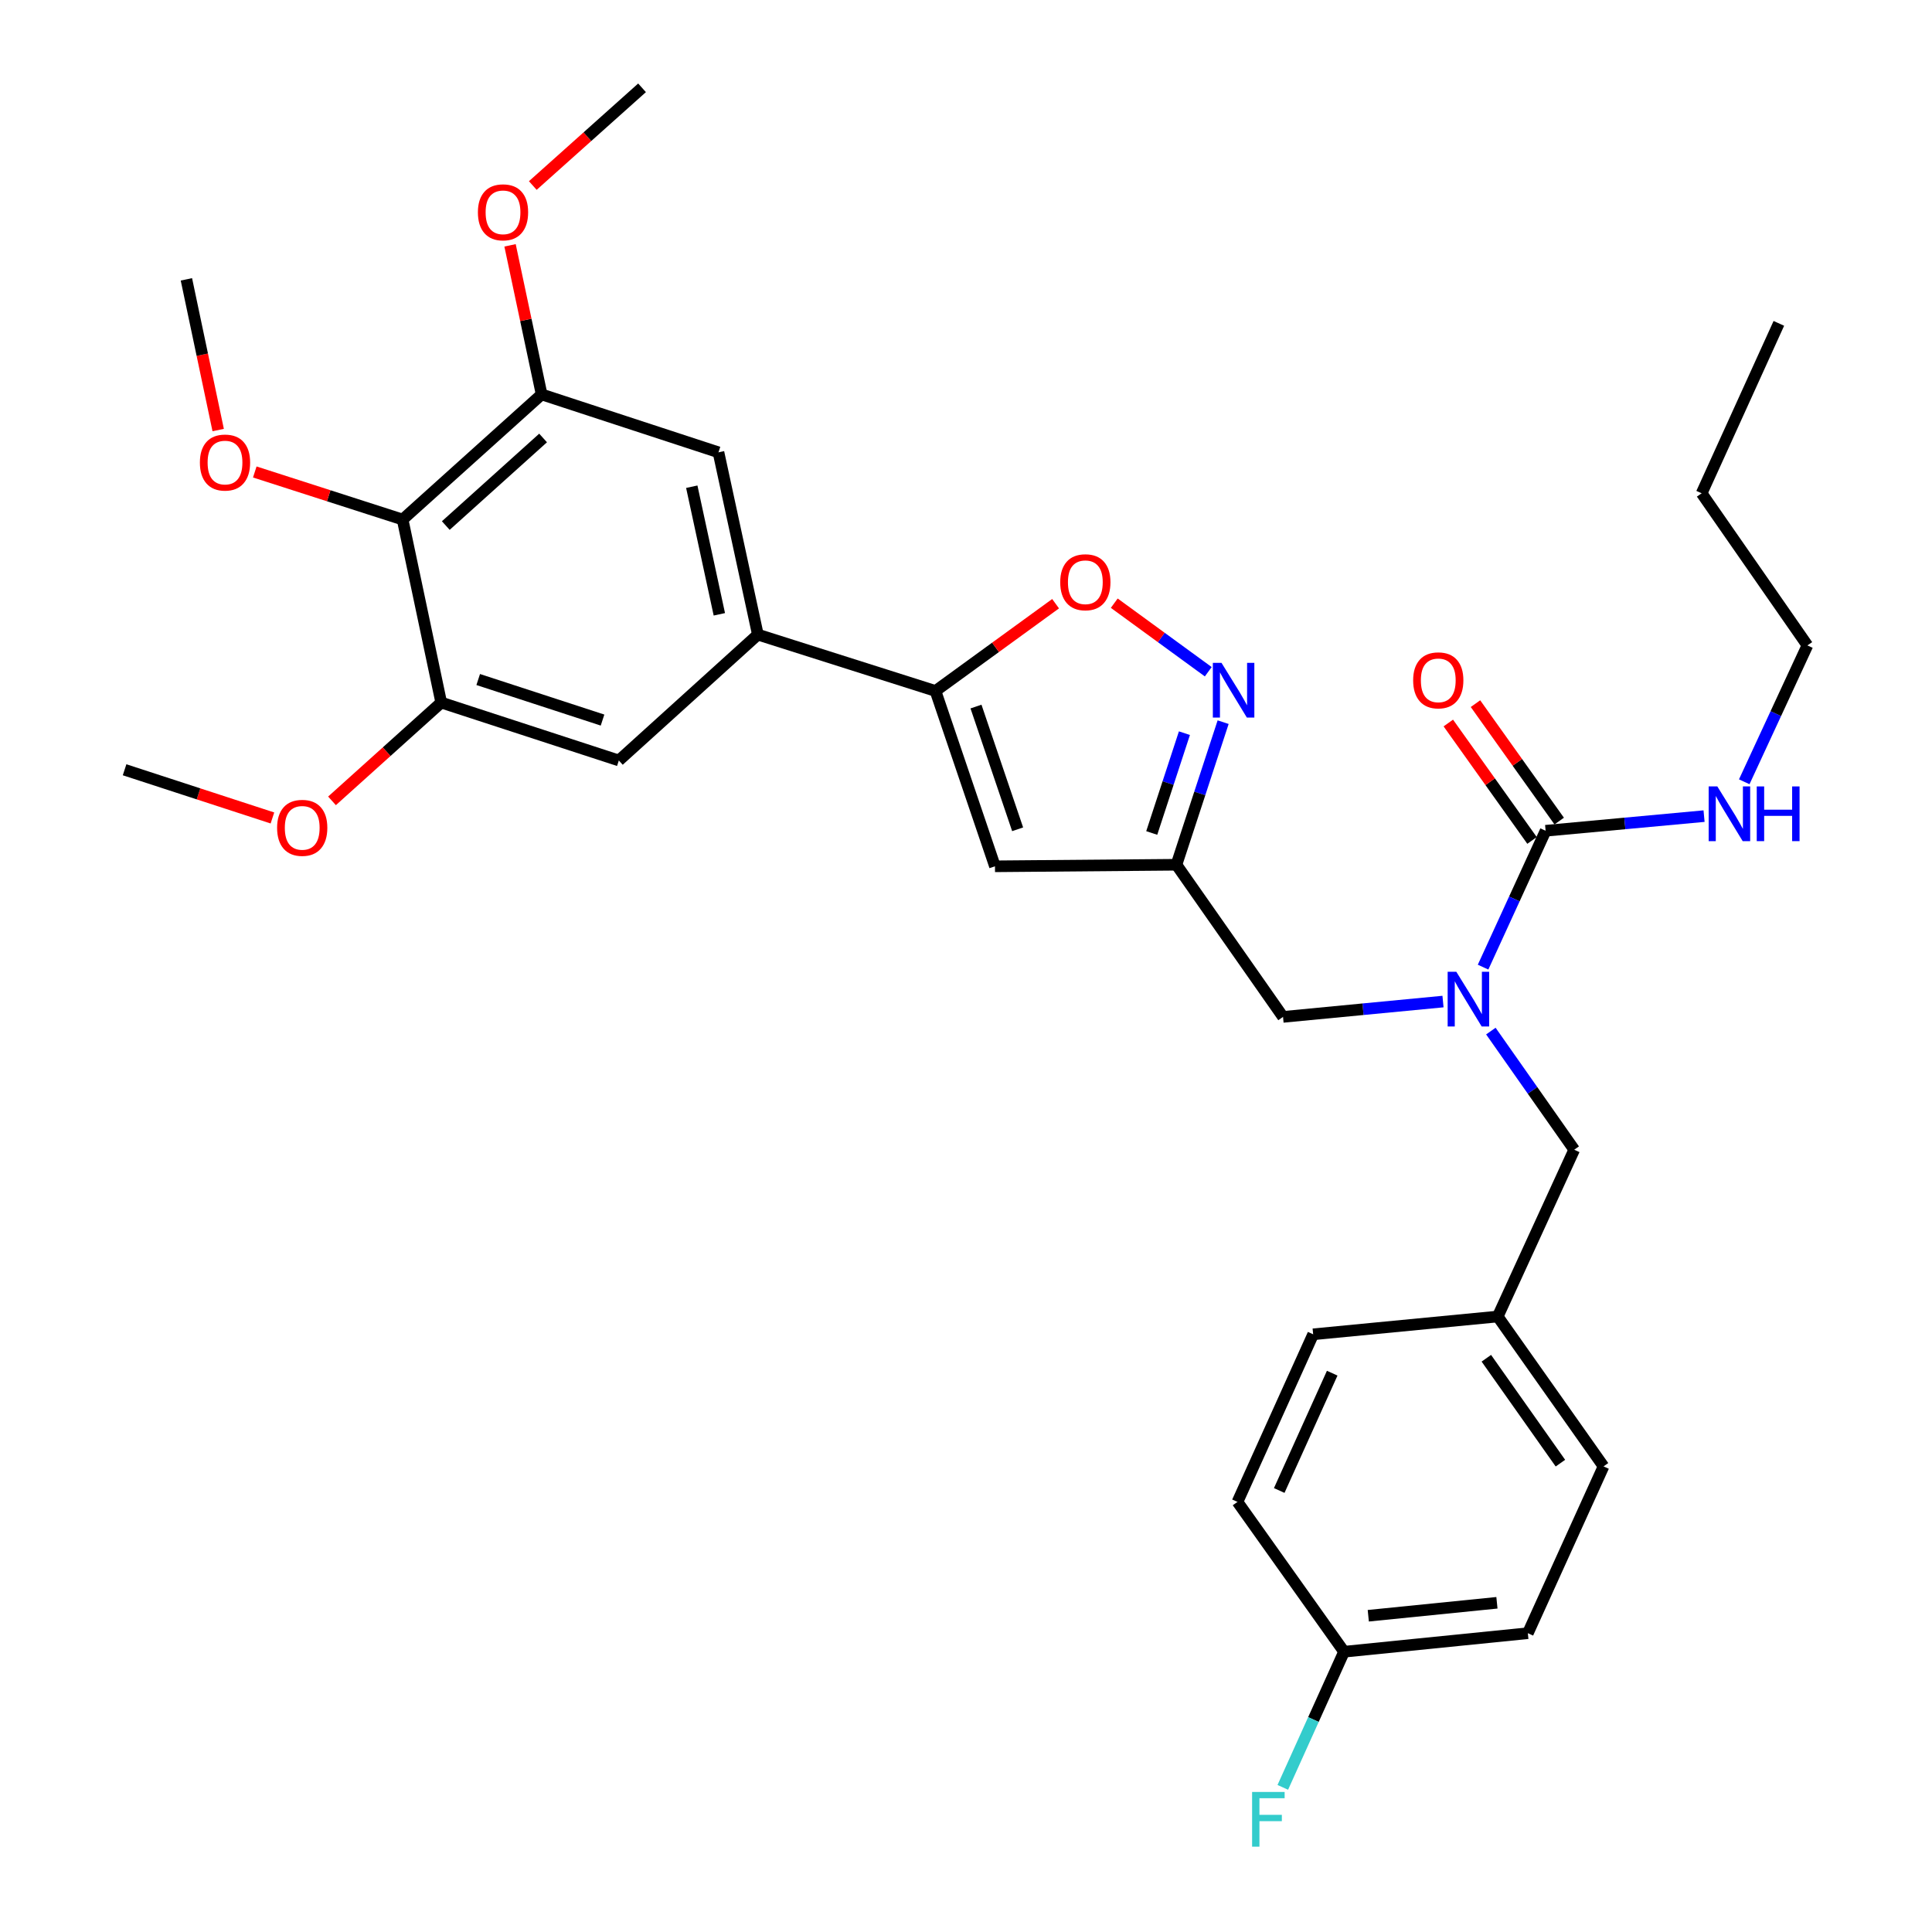 <?xml version='1.0' encoding='iso-8859-1'?>
<svg version='1.1' baseProfile='full'
              xmlns='http://www.w3.org/2000/svg'
                      xmlns:rdkit='http://www.rdkit.org/xml'
                      xmlns:xlink='http://www.w3.org/1999/xlink'
                  xml:space='preserve'
width='1000px' height='1000px' viewBox='0 0 1000 1000'>
<!-- END OF HEADER -->
<rect style='opacity:1.0;fill:#FFFFFF;stroke:none' width='1000' height='1000' x='0' y='0'> </rect>
<path class='bond-1' d='M 484.2,357.648 L 514.994,448.4' style='fill:none;fill-rule:evenodd;stroke:#000000;stroke-width:6px;stroke-linecap:butt;stroke-linejoin:miter;stroke-opacity:1' />
<path class='bond-1' d='M 505.171,365.712 L 526.727,429.238' style='fill:none;fill-rule:evenodd;stroke:#000000;stroke-width:6px;stroke-linecap:butt;stroke-linejoin:miter;stroke-opacity:1' />
<path class='bond-4' d='M 484.2,357.648 L 515.287,335.061' style='fill:none;fill-rule:evenodd;stroke:#000000;stroke-width:6px;stroke-linecap:butt;stroke-linejoin:miter;stroke-opacity:1' />
<path class='bond-4' d='M 515.287,335.061 L 546.374,312.474' style='fill:none;fill-rule:evenodd;stroke:#FF0000;stroke-width:6px;stroke-linecap:butt;stroke-linejoin:miter;stroke-opacity:1' />
<path class='bond-6' d='M 484.2,357.648 L 392.268,328.475' style='fill:none;fill-rule:evenodd;stroke:#000000;stroke-width:6px;stroke-linecap:butt;stroke-linejoin:miter;stroke-opacity:1' />
<path class='bond-0' d='M 625.393,347.689 L 601.066,329.947' style='fill:none;fill-rule:evenodd;stroke:#0000FF;stroke-width:6px;stroke-linecap:butt;stroke-linejoin:miter;stroke-opacity:1' />
<path class='bond-0' d='M 601.066,329.947 L 576.74,312.205' style='fill:none;fill-rule:evenodd;stroke:#FF0000;stroke-width:6px;stroke-linecap:butt;stroke-linejoin:miter;stroke-opacity:1' />
<path class='bond-32' d='M 633.092,373.791 L 621.007,410.692' style='fill:none;fill-rule:evenodd;stroke:#0000FF;stroke-width:6px;stroke-linecap:butt;stroke-linejoin:miter;stroke-opacity:1' />
<path class='bond-32' d='M 621.007,410.692 L 608.922,447.594' style='fill:none;fill-rule:evenodd;stroke:#000000;stroke-width:6px;stroke-linecap:butt;stroke-linejoin:miter;stroke-opacity:1' />
<path class='bond-32' d='M 613.056,379.487 L 604.597,405.318' style='fill:none;fill-rule:evenodd;stroke:#0000FF;stroke-width:6px;stroke-linecap:butt;stroke-linejoin:miter;stroke-opacity:1' />
<path class='bond-32' d='M 604.597,405.318 L 596.137,431.149' style='fill:none;fill-rule:evenodd;stroke:#000000;stroke-width:6px;stroke-linecap:butt;stroke-linejoin:miter;stroke-opacity:1' />
<path class='bond-2' d='M 514.994,448.4 L 608.922,447.594' style='fill:none;fill-rule:evenodd;stroke:#000000;stroke-width:6px;stroke-linecap:butt;stroke-linejoin:miter;stroke-opacity:1' />
<path class='bond-12' d='M 608.922,447.594 L 664.093,526.345' style='fill:none;fill-rule:evenodd;stroke:#000000;stroke-width:6px;stroke-linecap:butt;stroke-linejoin:miter;stroke-opacity:1' />
<path class='bond-3' d='M 800.01,430 L 783.824,465.294' style='fill:none;fill-rule:evenodd;stroke:#000000;stroke-width:6px;stroke-linecap:butt;stroke-linejoin:miter;stroke-opacity:1' />
<path class='bond-3' d='M 783.824,465.294 L 767.637,500.588' style='fill:none;fill-rule:evenodd;stroke:#0000FF;stroke-width:6px;stroke-linecap:butt;stroke-linejoin:miter;stroke-opacity:1' />
<path class='bond-14' d='M 807.04,424.988 L 785.372,394.597' style='fill:none;fill-rule:evenodd;stroke:#000000;stroke-width:6px;stroke-linecap:butt;stroke-linejoin:miter;stroke-opacity:1' />
<path class='bond-14' d='M 785.372,394.597 L 763.705,364.205' style='fill:none;fill-rule:evenodd;stroke:#FF0000;stroke-width:6px;stroke-linecap:butt;stroke-linejoin:miter;stroke-opacity:1' />
<path class='bond-14' d='M 792.98,435.012 L 771.312,404.621' style='fill:none;fill-rule:evenodd;stroke:#000000;stroke-width:6px;stroke-linecap:butt;stroke-linejoin:miter;stroke-opacity:1' />
<path class='bond-14' d='M 771.312,404.621 L 749.645,374.229' style='fill:none;fill-rule:evenodd;stroke:#FF0000;stroke-width:6px;stroke-linecap:butt;stroke-linejoin:miter;stroke-opacity:1' />
<path class='bond-15' d='M 800.01,430 L 841.014,426.213' style='fill:none;fill-rule:evenodd;stroke:#000000;stroke-width:6px;stroke-linecap:butt;stroke-linejoin:miter;stroke-opacity:1' />
<path class='bond-15' d='M 841.014,426.213 L 882.017,422.425' style='fill:none;fill-rule:evenodd;stroke:#0000FF;stroke-width:6px;stroke-linecap:butt;stroke-linejoin:miter;stroke-opacity:1' />
<path class='bond-5' d='M 746.894,518.406 L 705.494,522.375' style='fill:none;fill-rule:evenodd;stroke:#0000FF;stroke-width:6px;stroke-linecap:butt;stroke-linejoin:miter;stroke-opacity:1' />
<path class='bond-5' d='M 705.494,522.375 L 664.093,526.345' style='fill:none;fill-rule:evenodd;stroke:#000000;stroke-width:6px;stroke-linecap:butt;stroke-linejoin:miter;stroke-opacity:1' />
<path class='bond-13' d='M 771.667,533.687 L 793.24,564.388' style='fill:none;fill-rule:evenodd;stroke:#0000FF;stroke-width:6px;stroke-linecap:butt;stroke-linejoin:miter;stroke-opacity:1' />
<path class='bond-13' d='M 793.24,564.388 L 814.812,595.09' style='fill:none;fill-rule:evenodd;stroke:#000000;stroke-width:6px;stroke-linecap:butt;stroke-linejoin:miter;stroke-opacity:1' />
<path class='bond-10' d='M 392.268,328.475 L 320.309,393.622' style='fill:none;fill-rule:evenodd;stroke:#000000;stroke-width:6px;stroke-linecap:butt;stroke-linejoin:miter;stroke-opacity:1' />
<path class='bond-11' d='M 392.268,328.475 L 371.882,234.125' style='fill:none;fill-rule:evenodd;stroke:#000000;stroke-width:6px;stroke-linecap:butt;stroke-linejoin:miter;stroke-opacity:1' />
<path class='bond-11' d='M 372.332,317.969 L 358.062,251.924' style='fill:none;fill-rule:evenodd;stroke:#000000;stroke-width:6px;stroke-linecap:butt;stroke-linejoin:miter;stroke-opacity:1' />
<path class='bond-7' d='M 208.394,268.91 L 280.343,204.146' style='fill:none;fill-rule:evenodd;stroke:#000000;stroke-width:6px;stroke-linecap:butt;stroke-linejoin:miter;stroke-opacity:1' />
<path class='bond-7' d='M 230.739,272.03 L 281.103,226.695' style='fill:none;fill-rule:evenodd;stroke:#000000;stroke-width:6px;stroke-linecap:butt;stroke-linejoin:miter;stroke-opacity:1' />
<path class='bond-17' d='M 208.394,268.91 L 170.135,256.602' style='fill:none;fill-rule:evenodd;stroke:#000000;stroke-width:6px;stroke-linecap:butt;stroke-linejoin:miter;stroke-opacity:1' />
<path class='bond-17' d='M 170.135,256.602 L 131.876,244.293' style='fill:none;fill-rule:evenodd;stroke:#FF0000;stroke-width:6px;stroke-linecap:butt;stroke-linejoin:miter;stroke-opacity:1' />
<path class='bond-33' d='M 208.394,268.91 L 228.377,363.644' style='fill:none;fill-rule:evenodd;stroke:#000000;stroke-width:6px;stroke-linecap:butt;stroke-linejoin:miter;stroke-opacity:1' />
<path class='bond-8' d='M 228.377,363.644 L 320.309,393.622' style='fill:none;fill-rule:evenodd;stroke:#000000;stroke-width:6px;stroke-linecap:butt;stroke-linejoin:miter;stroke-opacity:1' />
<path class='bond-8' d='M 247.52,351.723 L 311.873,372.709' style='fill:none;fill-rule:evenodd;stroke:#000000;stroke-width:6px;stroke-linecap:butt;stroke-linejoin:miter;stroke-opacity:1' />
<path class='bond-19' d='M 228.377,363.644 L 200.112,389.085' style='fill:none;fill-rule:evenodd;stroke:#000000;stroke-width:6px;stroke-linecap:butt;stroke-linejoin:miter;stroke-opacity:1' />
<path class='bond-19' d='M 200.112,389.085 L 171.847,414.527' style='fill:none;fill-rule:evenodd;stroke:#FF0000;stroke-width:6px;stroke-linecap:butt;stroke-linejoin:miter;stroke-opacity:1' />
<path class='bond-9' d='M 280.343,204.146 L 371.882,234.125' style='fill:none;fill-rule:evenodd;stroke:#000000;stroke-width:6px;stroke-linecap:butt;stroke-linejoin:miter;stroke-opacity:1' />
<path class='bond-18' d='M 280.343,204.146 L 272.171,165.566' style='fill:none;fill-rule:evenodd;stroke:#000000;stroke-width:6px;stroke-linecap:butt;stroke-linejoin:miter;stroke-opacity:1' />
<path class='bond-18' d='M 272.171,165.566 L 263.998,126.986' style='fill:none;fill-rule:evenodd;stroke:#FF0000;stroke-width:6px;stroke-linecap:butt;stroke-linejoin:miter;stroke-opacity:1' />
<path class='bond-16' d='M 814.812,595.09 L 775.221,681.43' style='fill:none;fill-rule:evenodd;stroke:#000000;stroke-width:6px;stroke-linecap:butt;stroke-linejoin:miter;stroke-opacity:1' />
<path class='bond-26' d='M 902.818,404.652 L 919.166,369.36' style='fill:none;fill-rule:evenodd;stroke:#0000FF;stroke-width:6px;stroke-linecap:butt;stroke-linejoin:miter;stroke-opacity:1' />
<path class='bond-26' d='M 919.166,369.36 L 935.514,334.068' style='fill:none;fill-rule:evenodd;stroke:#000000;stroke-width:6px;stroke-linecap:butt;stroke-linejoin:miter;stroke-opacity:1' />
<path class='bond-22' d='M 775.221,681.43 L 679.691,690.629' style='fill:none;fill-rule:evenodd;stroke:#000000;stroke-width:6px;stroke-linecap:butt;stroke-linejoin:miter;stroke-opacity:1' />
<path class='bond-23' d='M 775.221,681.43 L 829.989,759.001' style='fill:none;fill-rule:evenodd;stroke:#000000;stroke-width:6px;stroke-linecap:butt;stroke-linejoin:miter;stroke-opacity:1' />
<path class='bond-23' d='M 769.33,703.025 L 807.667,757.324' style='fill:none;fill-rule:evenodd;stroke:#000000;stroke-width:6px;stroke-linecap:butt;stroke-linejoin:miter;stroke-opacity:1' />
<path class='bond-27' d='M 112.931,222.593 L 104.705,183.592' style='fill:none;fill-rule:evenodd;stroke:#FF0000;stroke-width:6px;stroke-linecap:butt;stroke-linejoin:miter;stroke-opacity:1' />
<path class='bond-27' d='M 104.705,183.592 L 96.479,144.591' style='fill:none;fill-rule:evenodd;stroke:#000000;stroke-width:6px;stroke-linecap:butt;stroke-linejoin:miter;stroke-opacity:1' />
<path class='bond-28' d='M 275.774,96.03 L 304.047,70.742' style='fill:none;fill-rule:evenodd;stroke:#FF0000;stroke-width:6px;stroke-linecap:butt;stroke-linejoin:miter;stroke-opacity:1' />
<path class='bond-28' d='M 304.047,70.742 L 332.32,45.455' style='fill:none;fill-rule:evenodd;stroke:#000000;stroke-width:6px;stroke-linecap:butt;stroke-linejoin:miter;stroke-opacity:1' />
<path class='bond-29' d='M 141.01,423.38 L 102.748,410.905' style='fill:none;fill-rule:evenodd;stroke:#FF0000;stroke-width:6px;stroke-linecap:butt;stroke-linejoin:miter;stroke-opacity:1' />
<path class='bond-29' d='M 102.748,410.905 L 64.486,398.429' style='fill:none;fill-rule:evenodd;stroke:#000000;stroke-width:6px;stroke-linecap:butt;stroke-linejoin:miter;stroke-opacity:1' />
<path class='bond-20' d='M 695.683,854.933 L 790.81,845.34' style='fill:none;fill-rule:evenodd;stroke:#000000;stroke-width:6px;stroke-linecap:butt;stroke-linejoin:miter;stroke-opacity:1' />
<path class='bond-20' d='M 708.22,836.313 L 774.808,829.598' style='fill:none;fill-rule:evenodd;stroke:#000000;stroke-width:6px;stroke-linecap:butt;stroke-linejoin:miter;stroke-opacity:1' />
<path class='bond-21' d='M 695.683,854.933 L 679.829,890.034' style='fill:none;fill-rule:evenodd;stroke:#000000;stroke-width:6px;stroke-linecap:butt;stroke-linejoin:miter;stroke-opacity:1' />
<path class='bond-21' d='M 679.829,890.034 L 663.975,925.136' style='fill:none;fill-rule:evenodd;stroke:#33CCCC;stroke-width:6px;stroke-linecap:butt;stroke-linejoin:miter;stroke-opacity:1' />
<path class='bond-34' d='M 695.683,854.933 L 640.512,777.381' style='fill:none;fill-rule:evenodd;stroke:#000000;stroke-width:6px;stroke-linecap:butt;stroke-linejoin:miter;stroke-opacity:1' />
<path class='bond-24' d='M 679.691,690.629 L 640.512,777.381' style='fill:none;fill-rule:evenodd;stroke:#000000;stroke-width:6px;stroke-linecap:butt;stroke-linejoin:miter;stroke-opacity:1' />
<path class='bond-24' d='M 689.552,710.75 L 662.127,771.476' style='fill:none;fill-rule:evenodd;stroke:#000000;stroke-width:6px;stroke-linecap:butt;stroke-linejoin:miter;stroke-opacity:1' />
<path class='bond-25' d='M 829.989,759.001 L 790.81,845.34' style='fill:none;fill-rule:evenodd;stroke:#000000;stroke-width:6px;stroke-linecap:butt;stroke-linejoin:miter;stroke-opacity:1' />
<path class='bond-30' d='M 935.514,334.068 L 880.766,255.326' style='fill:none;fill-rule:evenodd;stroke:#000000;stroke-width:6px;stroke-linecap:butt;stroke-linejoin:miter;stroke-opacity:1' />
<path class='bond-31' d='M 880.766,255.326 L 920.731,167.375' style='fill:none;fill-rule:evenodd;stroke:#000000;stroke-width:6px;stroke-linecap:butt;stroke-linejoin:miter;stroke-opacity:1' />
<path  class='atom-1' d='M 632.247 343.094
L 641.527 358.094
Q 642.447 359.574, 643.927 362.254
Q 645.407 364.934, 645.487 365.094
L 645.487 343.094
L 649.247 343.094
L 649.247 371.414
L 645.367 371.414
L 635.407 355.014
Q 634.247 353.094, 633.007 350.894
Q 631.807 348.694, 631.447 348.014
L 631.447 371.414
L 627.767 371.414
L 627.767 343.094
L 632.247 343.094
' fill='#0000FF'/>
<path  class='atom-5' d='M 548.771 301.367
Q 548.771 294.567, 552.131 290.767
Q 555.491 286.967, 561.771 286.967
Q 568.051 286.967, 571.411 290.767
Q 574.771 294.567, 574.771 301.367
Q 574.771 308.247, 571.371 312.167
Q 567.971 316.047, 561.771 316.047
Q 555.531 316.047, 552.131 312.167
Q 548.771 308.287, 548.771 301.367
M 561.771 312.847
Q 566.091 312.847, 568.411 309.967
Q 570.771 307.047, 570.771 301.367
Q 570.771 295.807, 568.411 293.007
Q 566.091 290.167, 561.771 290.167
Q 557.451 290.167, 555.091 292.967
Q 552.771 295.767, 552.771 301.367
Q 552.771 307.087, 555.091 309.967
Q 557.451 312.847, 561.771 312.847
' fill='#FF0000'/>
<path  class='atom-6' d='M 753.784 502.985
L 763.064 517.985
Q 763.984 519.465, 765.464 522.145
Q 766.944 524.825, 767.024 524.985
L 767.024 502.985
L 770.784 502.985
L 770.784 531.305
L 766.904 531.305
L 756.944 514.905
Q 755.784 512.985, 754.544 510.785
Q 753.344 508.585, 752.984 507.905
L 752.984 531.305
L 749.304 531.305
L 749.304 502.985
L 753.784 502.985
' fill='#0000FF'/>
<path  class='atom-15' d='M 731.446 352.144
Q 731.446 345.344, 734.806 341.544
Q 738.166 337.744, 744.446 337.744
Q 750.726 337.744, 754.086 341.544
Q 757.446 345.344, 757.446 352.144
Q 757.446 359.024, 754.046 362.944
Q 750.646 366.824, 744.446 366.824
Q 738.206 366.824, 734.806 362.944
Q 731.446 359.064, 731.446 352.144
M 744.446 363.624
Q 748.766 363.624, 751.086 360.744
Q 753.446 357.824, 753.446 352.144
Q 753.446 346.584, 751.086 343.784
Q 748.766 340.944, 744.446 340.944
Q 740.126 340.944, 737.766 343.744
Q 735.446 346.544, 735.446 352.144
Q 735.446 357.864, 737.766 360.744
Q 740.126 363.624, 744.446 363.624
' fill='#FF0000'/>
<path  class='atom-16' d='M 888.886 407.053
L 898.166 422.053
Q 899.086 423.533, 900.566 426.213
Q 902.046 428.893, 902.126 429.053
L 902.126 407.053
L 905.886 407.053
L 905.886 435.373
L 902.006 435.373
L 892.046 418.973
Q 890.886 417.053, 889.646 414.853
Q 888.446 412.653, 888.086 411.973
L 888.086 435.373
L 884.406 435.373
L 884.406 407.053
L 888.886 407.053
' fill='#0000FF'/>
<path  class='atom-16' d='M 909.286 407.053
L 913.126 407.053
L 913.126 419.093
L 927.606 419.093
L 927.606 407.053
L 931.446 407.053
L 931.446 435.373
L 927.606 435.373
L 927.606 422.293
L 913.126 422.293
L 913.126 435.373
L 909.286 435.373
L 909.286 407.053
' fill='#0000FF'/>
<path  class='atom-18' d='M 103.462 239.414
Q 103.462 232.614, 106.822 228.814
Q 110.182 225.014, 116.462 225.014
Q 122.742 225.014, 126.102 228.814
Q 129.462 232.614, 129.462 239.414
Q 129.462 246.294, 126.062 250.214
Q 122.662 254.094, 116.462 254.094
Q 110.222 254.094, 106.822 250.214
Q 103.462 246.334, 103.462 239.414
M 116.462 250.894
Q 120.782 250.894, 123.102 248.014
Q 125.462 245.094, 125.462 239.414
Q 125.462 233.854, 123.102 231.054
Q 120.782 228.214, 116.462 228.214
Q 112.142 228.214, 109.782 231.014
Q 107.462 233.814, 107.462 239.414
Q 107.462 245.134, 109.782 248.014
Q 112.142 250.894, 116.462 250.894
' fill='#FF0000'/>
<path  class='atom-19' d='M 247.361 109.896
Q 247.361 103.096, 250.721 99.296
Q 254.081 95.496, 260.361 95.496
Q 266.641 95.496, 270.001 99.296
Q 273.361 103.096, 273.361 109.896
Q 273.361 116.776, 269.961 120.696
Q 266.561 124.576, 260.361 124.576
Q 254.121 124.576, 250.721 120.696
Q 247.361 116.816, 247.361 109.896
M 260.361 121.376
Q 264.681 121.376, 267.001 118.496
Q 269.361 115.576, 269.361 109.896
Q 269.361 104.336, 267.001 101.536
Q 264.681 98.696, 260.361 98.696
Q 256.041 98.696, 253.681 101.496
Q 251.361 104.296, 251.361 109.896
Q 251.361 115.616, 253.681 118.496
Q 256.041 121.376, 260.361 121.376
' fill='#FF0000'/>
<path  class='atom-20' d='M 143.427 428.488
Q 143.427 421.688, 146.787 417.888
Q 150.147 414.088, 156.427 414.088
Q 162.707 414.088, 166.067 417.888
Q 169.427 421.688, 169.427 428.488
Q 169.427 435.368, 166.027 439.288
Q 162.627 443.168, 156.427 443.168
Q 150.187 443.168, 146.787 439.288
Q 143.427 435.408, 143.427 428.488
M 156.427 439.968
Q 160.747 439.968, 163.067 437.088
Q 165.427 434.168, 165.427 428.488
Q 165.427 422.928, 163.067 420.128
Q 160.747 417.288, 156.427 417.288
Q 152.107 417.288, 149.747 420.088
Q 147.427 422.888, 147.427 428.488
Q 147.427 434.208, 149.747 437.088
Q 152.107 439.968, 156.427 439.968
' fill='#FF0000'/>
<path  class='atom-22' d='M 648.084 927.515
L 664.924 927.515
L 664.924 930.755
L 651.884 930.755
L 651.884 939.355
L 663.484 939.355
L 663.484 942.635
L 651.884 942.635
L 651.884 955.835
L 648.084 955.835
L 648.084 927.515
' fill='#33CCCC'/>
</svg>
